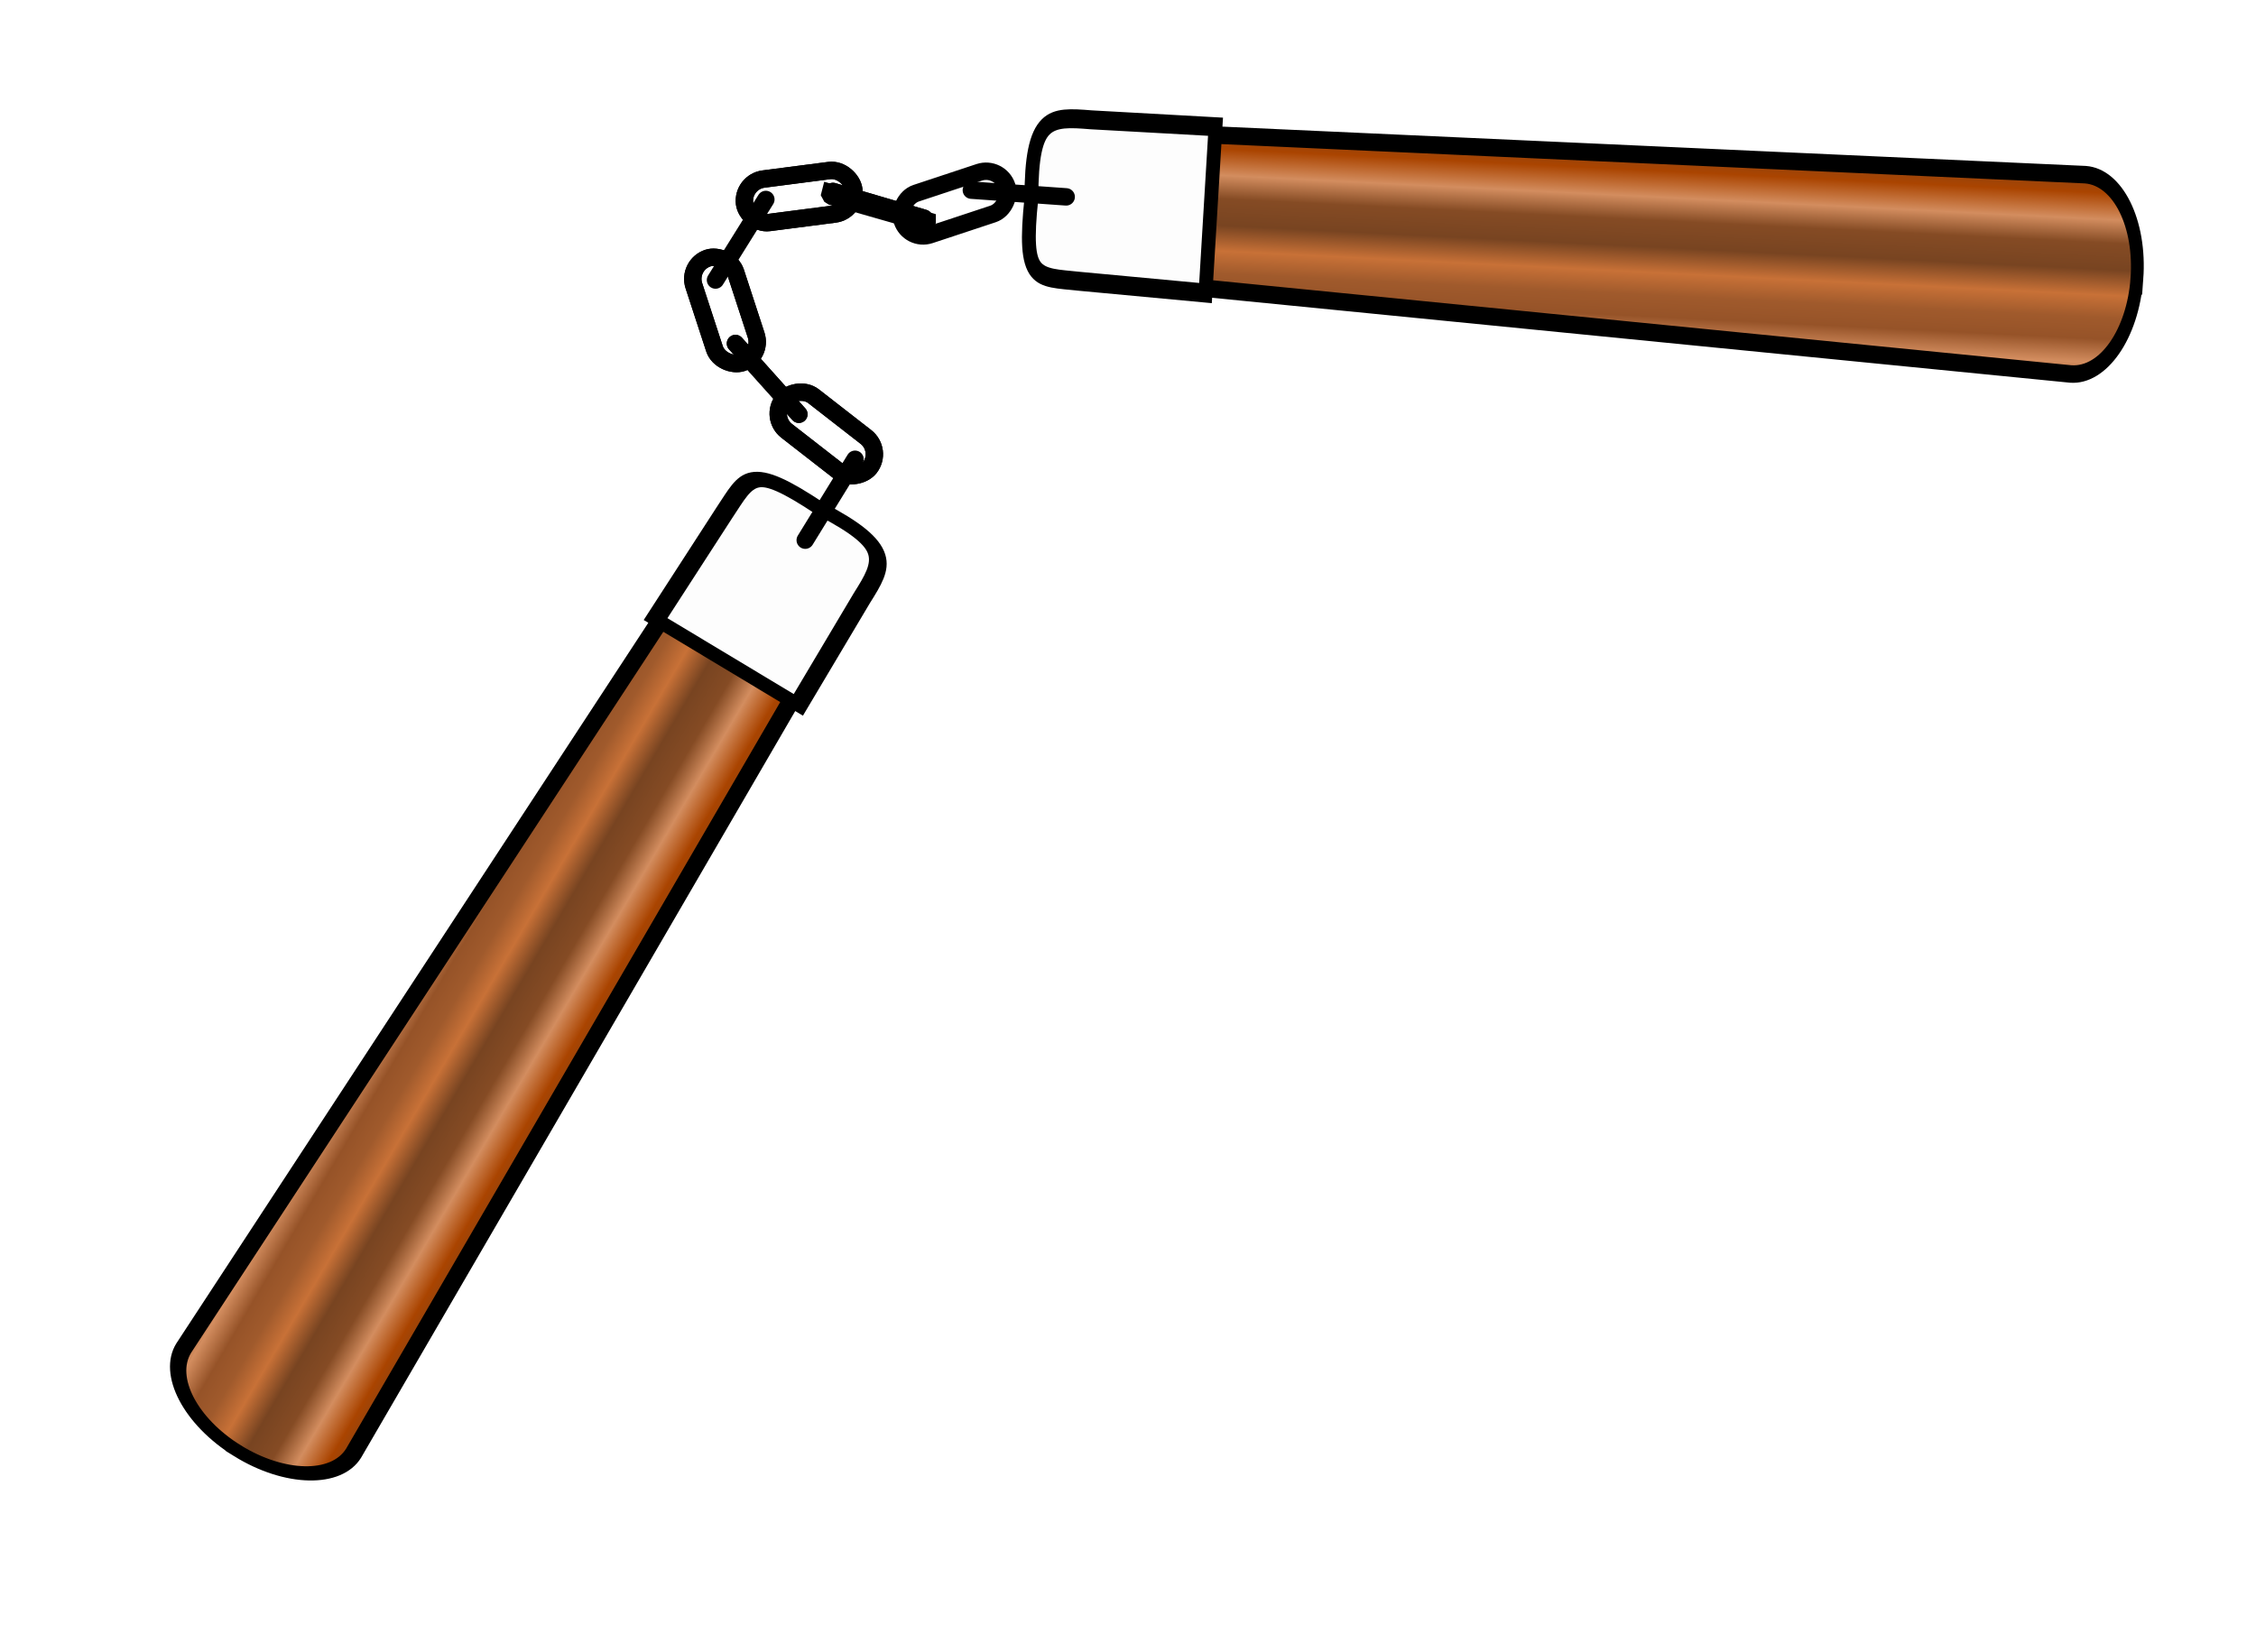 <?xml version="1.0" encoding="UTF-8" standalone="no"?>
<!-- Created with Inkscape (http://www.inkscape.org/) -->

<svg
   xmlns:dc="http://purl.org/dc/elements/1.1/"
   xmlns:cc="http://creativecommons.org/ns#"
   xmlns:rdf="http://www.w3.org/1999/02/22-rdf-syntax-ns#"
   xmlns:svg="http://www.w3.org/2000/svg"
   xmlns="http://www.w3.org/2000/svg"
   xmlns:xlink="http://www.w3.org/1999/xlink"
   xmlns:sodipodi="http://sodipodi.sourceforge.net/DTD/sodipodi-0.dtd"
   xmlns:inkscape="http://www.inkscape.org/namespaces/inkscape"
   id="svg1"
   sodipodi:docname="nunchaku_by_Juhele.svg"
   viewBox="0 0 666.454 488.188"
   sodipodi:version="0.32"
   version="1.0"
   inkscape:output_extension="org.inkscape.output.svg.inkscape"
   inkscape:version="0.91 r13725"
   width="666.454"
   height="488.188">
  <defs
     id="defs41">
    <filter
       inkscape:collect="always"
       style="color-interpolation-filters:sRGB"
       id="filter21428-9"
       x="-0.365"
       width="1.729"
       y="-0.048"
       height="1.096">
      <feGaussianBlur
         inkscape:collect="always"
         stdDeviation="6.456"
         id="feGaussianBlur21430-3" />
    </filter>
    <linearGradient
       inkscape:collect="always"
       xlink:href="#linearGradient4935"
       id="linearGradient7871"
       gradientUnits="userSpaceOnUse"
       x1="196.967"
       y1="291.324"
       x2="244.502"
       y2="291.324" />
    <linearGradient
       inkscape:collect="always"
       x1="204.05"
       y1="460.41"
       x2="597"
       gradientUnits="userSpaceOnUse"
       y2="441.22"
       id="linearGradient4935">
      <stop
         offset="0"
         style="stop-color:#502d16"
         id="stop3814" />
      <stop
         offset=".531"
         style="stop-color:#784421"
         id="stop4464" />
      <stop
         offset="1"
         style="stop-color:#502d16"
         id="stop3816" />
    </linearGradient>
    <linearGradient
       inkscape:collect="always"
       xlink:href="#linearGradient4933"
       id="linearGradient7867"
       gradientUnits="userSpaceOnUse"
       x1="196.967"
       y1="291.324"
       x2="244.502"
       y2="291.324" />
    <linearGradient
       inkscape:collect="always"
       x1="51.518"
       y1="473.54"
       x2="636.4"
       gradientUnits="userSpaceOnUse"
       y2="480.62"
       id="linearGradient4933">
      <stop
         offset="0"
         style="stop-color:#784421"
         id="stop3000" />
      <stop
         offset=".145"
         style="stop-color:#aa4400"
         id="stop3006" />
      <stop
         offset=".263"
         style="stop-color:#d38d5f"
         id="stop3008" />
      <stop
         offset=".368"
         style="stop-color:#854b24"
         id="stop3010" />
      <stop
         offset=".487"
         style="stop-color:#784421"
         id="stop3012" />
      <stop
         offset=".601"
         style="stop-color:#c87137"
         id="stop3014-8" />
      <stop
         offset=".702"
         style="stop-color:#a05a2c"
         id="stop3016-7" />
      <stop
         offset=".798"
         style="stop-color:#965328"
         id="stop3018" />
      <stop
         offset=".905"
         style="stop-color:#d38d5f"
         id="stop3020" />
      <stop
         offset="1"
         style="stop-color:#a05a2c"
         id="stop3002" />
    </linearGradient>
    <linearGradient
       inkscape:collect="always"
       xlink:href="#linearGradient9131-647"
       id="linearGradient7869"
       gradientUnits="userSpaceOnUse"
       x1="196.967"
       y1="291.324"
       x2="244.502"
       y2="291.324" />
    <linearGradient
       inkscape:collect="always"
       x1="-435.22"
       x2="-435.22"
       gradientTransform="translate(-408.71,-5.657)"
       y1="148.59"
       gradientUnits="userSpaceOnUse"
       y2="132.5"
       id="linearGradient9131-647">
      <stop
         offset="0"
         style="stop-color:#fdfdfd"
         id="stop9360" />
      <stop
         offset=".328"
         style="stop-color:#474747"
         id="stop9362" />
      <stop
         offset=".5"
         style="stop-color:#fdfdfd"
         id="stop9364" />
      <stop
         offset=".786"
         style="stop-color:#c2bcbc"
         id="stop9366" />
      <stop
         offset="1"
         style="stop-color:#fdfdfd"
         id="stop9368" />
    </linearGradient>
    <linearGradient
       inkscape:collect="always"
       xlink:href="#linearGradient4933"
       id="linearGradient7635"
       gradientUnits="userSpaceOnUse"
       x1="196.967"
       y1="291.324"
       x2="244.502"
       y2="291.324" />
    <linearGradient
       inkscape:collect="always"
       xlink:href="#linearGradient9131-647"
       id="linearGradient7637"
       gradientUnits="userSpaceOnUse"
       x1="196.967"
       y1="291.324"
       x2="244.502"
       y2="291.324" />
    <linearGradient
       inkscape:collect="always"
       xlink:href="#linearGradient4935"
       id="linearGradient7639"
       gradientUnits="userSpaceOnUse"
       x1="196.967"
       y1="291.324"
       x2="244.502"
       y2="291.324" />
  </defs>
  <sodipodi:namedview
     id="base"
     bordercolor="#666666"
     inkscape:pageshadow="2"
     inkscape:window-width="1665"
     pagecolor="#ffffff"
     inkscape:zoom="0.37734081"
     inkscape:window-x="0"
     showgrid="false"
     borderopacity="1.0"
     inkscape:current-layer="layer1"
     inkscape:cx="244.7606"
     inkscape:cy="635.25801"
     inkscape:window-y="0"
     inkscape:window-height="947"
     inkscape:pageopacity="0.0"
     fit-margin-top="5"
     fit-margin-right="5"
     fit-margin-bottom="5"
     fit-margin-left="5"
     inkscape:window-maximized="0" />
  <g
     id="layer1"
     inkscape:label="Layer 1"
     inkscape:groupmode="layer"
     transform="translate(53.706,-749.872)">
    <g
       style="overflow:visible"
       transform="matrix(-0.601,0.952,-0.952,-0.601,871.201,824.17)"
       id="g21366-7">
      <rect
         id="rect2938-6"
         style="fill:none;stroke:#000000;stroke-width:4.569;stroke-miterlimit:4;stroke-dasharray:none;stroke-opacity:1"
         ry="5.752"
         transform="matrix(0.638,0.77,-0.77,0.638,0,0)"
         width="28.894"
         y="87.134"
         x="590.48"
         height="11.504" />
      <path
         inkscape:connector-curvature="0"
         id="rect2940-5"
         sodipodi:nodetypes="cs"
         style="fill:none;stroke:#000000;stroke-width:4.569;stroke-linecap:round;stroke-linejoin:round;stroke-miterlimit:4;stroke-dasharray:none;stroke-opacity:1"
         d="m 301.74,494.3 c 0,0 3.75,13.1 6.82,23.97" />
      <rect
         id="rect3571-6"
         style="fill:none;stroke:#000000;stroke-width:4.569;stroke-miterlimit:4;stroke-dasharray:none;stroke-opacity:1"
         ry="5.752"
         transform="matrix(0.638,0.77,-0.77,0.638,0,0)"
         width="28.894"
         y="87.134"
         x="590.48"
         height="11.504" />
      <path
         inkscape:connector-curvature="0"
         id="path3572-9"
         sodipodi:nodetypes="cs"
         style="fill:none;stroke:#000000;stroke-width:4.569;stroke-linecap:round;stroke-linejoin:round;stroke-miterlimit:4;stroke-dasharray:none;stroke-opacity:1"
         d="m 301.74,494.3 c 0,0 3.75,13.1 6.82,23.97" />
      <rect
         id="rect3574-3"
         style="fill:none;stroke:#000000;stroke-width:4.569;stroke-miterlimit:4;stroke-dasharray:none;stroke-opacity:1"
         ry="5.752"
         transform="matrix(-0.638,0.77,0.77,0.638,0,0)"
         width="28.894"
         y="599.15"
         x="166.89"
         height="11.504" />
      <path
         inkscape:connector-curvature="0"
         id="path3575-7"
         sodipodi:nodetypes="cs"
         style="fill:none;stroke:#000000;stroke-width:4.569;stroke-linecap:round;stroke-linejoin:round;stroke-miterlimit:4;stroke-dasharray:none;stroke-opacity:1"
         d="m 362.78,494.62 c 0,0 -3.75,13.1 -6.82,23.98" />
      <g
         id="g21432-4">
        <g
           style="fill:#ffffff;fill-opacity:1;stroke:none;filter:url(#filter21428-9)"
           id="g21389-5"
           transform="matrix(0.03,1.422,-0.941,0.032,731.824,69.522)">
          <path
             style="fill:#ffffff;fill-opacity:1;fill-rule:evenodd;stroke:none;stroke-width:3.718;stroke-opacity:1"
             d="m 291.433,384.962 c 4.05,-1.992 3.688,-6.485 4.019,-14.391 l 1.167,-36.802 -0.998,-0.003 9.022,-252.938 c 0.17,-9.53 -9.173,-17.387 -20.933,-17.597 -11.761,-0.22 -21.371,7.297 -21.541,16.826 l 0.794,253.705 -1.757,-0.003 -0.146,36.275 c -0.28,12.13 -0.172,17.457 17.218,15.997 6.712,0.416 10.724,0.127 13.154,-1.068 z"
             id="path21391-2"
             inkscape:connector-curvature="0" />
        </g>
        <g
           transform="matrix(0.027,1.234,-0.9,0.029,782.208,196.591)"
           id="g2313-5"
           style="fill:url(#linearGradient7639);fill-opacity:1">
          <path
             d="m 221.72,129.73 c 11.76,0.21 21.09,8.06 20.92,17.59 l -9.82,275.37 c -0.17,9.53 -4,14.63 -15.76,14.41 -11.76,-0.21 -16.18,-5.08 -16.01,-14.61 l -0.87,-275.94 c 0.17,-9.53 9.78,-17.04 21.54,-16.82 z"
             style="fill:url(#linearGradient7635);fill-opacity:1;fill-rule:evenodd;stroke:#000000;stroke-width:3.718"
             sodipodi:nodetypes="ccccccc"
             id="path2314-4"
             inkscape:connector-curvature="0" />
          <path
             d="m 199.21,400.26 -0.15,36.27 c -0.28,12.13 -0.17,17.46 17.22,16 17.9,1.11 16.65,-2.82 17.18,-15.47 l 1.16,-36.8 -35.41,0 z"
             style="fill:url(#linearGradient7637);fill-opacity:1;fill-rule:evenodd;stroke:#000000;stroke-width:4.027"
             sodipodi:nodetypes="cccccc"
             id="path2315-7"
             inkscape:connector-curvature="0" />
        </g>
        <rect
           height="11.504"
           x="433.47"
           y="403.49"
           width="28.894"
           transform="matrix(-0.098,0.995,0.995,0.098,0,0)"
           ry="5.752"
           style="fill:none;stroke:#000000;stroke-width:4.569;stroke-miterlimit:4;stroke-dasharray:none;stroke-opacity:1"
           id="rect3573-4" />
        <path
           d="m 389.83,475.57 c 0,0 -13.63,0.13 -24.93,0.28"
           style="fill:none;stroke:#000000;stroke-width:4.569;stroke-linecap:round;stroke-linejoin:round;stroke-miterlimit:4;stroke-dasharray:none;stroke-opacity:1"
           sodipodi:nodetypes="cs"
           id="path3576-4"
           inkscape:connector-curvature="0" />
        <rect
           height="11.504"
           x="433.47"
           y="403.49"
           width="28.894"
           transform="matrix(-0.098,0.995,0.995,0.098,0,0)"
           ry="5.752"
           style="fill:none;stroke:#000000;stroke-width:4.569;stroke-miterlimit:4;stroke-dasharray:none;stroke-opacity:1"
           id="rect3577-3" />
      </g>
      <rect
         id="rect3578-0"
         style="fill:none;stroke:#000000;stroke-width:4.569;stroke-miterlimit:4;stroke-dasharray:none;stroke-opacity:1"
         ry="5.752"
         transform="matrix(-0.638,0.77,0.77,0.638,0,0)"
         width="28.894"
         y="599.15"
         x="166.89"
         height="11.504" />
      <path
         inkscape:connector-curvature="0"
         id="path3579-7"
         sodipodi:nodetypes="cs"
         style="fill:none;stroke:#000000;stroke-width:4.569;stroke-linecap:round;stroke-linejoin:round;stroke-miterlimit:4;stroke-dasharray:none;stroke-opacity:1"
         d="m 362.78,494.62 c 0,0 -3.75,13.1 -6.82,23.98" />
      <path
         inkscape:connector-curvature="0"
         id="path3580-8"
         sodipodi:nodetypes="cs"
         style="fill:none;stroke:#000000;stroke-width:4.569;stroke-linecap:round;stroke-linejoin:round;stroke-miterlimit:4;stroke-dasharray:none;stroke-opacity:1"
         d="m 344.67,531.92 c 0,0 -13.63,0.04 -24.93,0.12" />
      <path
         inkscape:connector-curvature="0"
         id="path8563-6"
         style="fill:#ffffff;fill-opacity:0.479;fill-rule:evenodd;stroke:#000000;stroke-width:4.569;stroke-miterlimit:4;stroke-dasharray:none;stroke-opacity:1"
         d="m 301.86,493.27 7.32,25.4 0.37,-0.12 0.24,-0.43 0,-0.49 -7.01,-23.99 -0.31,-0.37 -0.61,0 z" />
      <g
         transform="matrix(-0.463,-0.887,0.887,-0.463,35.757,1031.732)"
         id="g21442-8">
        <g
           transform="matrix(0.03,1.422,-0.941,0.032,731.824,69.522)"
           id="g21444-8"
           style="fill:#ffffff;fill-opacity:1;stroke:none;filter:url(#filter21428-9)">
          <path
             inkscape:connector-curvature="0"
             id="path21446-4"
             d="m 291.433,384.962 c 4.05,-1.992 3.688,-6.485 4.019,-14.391 l 1.167,-36.802 -0.998,-0.003 9.022,-252.938 c 0.17,-9.53 -9.173,-17.387 -20.933,-17.597 -11.761,-0.22 -21.371,7.297 -21.541,16.826 l 0.794,253.705 -1.757,-0.003 -0.146,36.275 c -0.28,12.13 -0.172,17.457 17.218,15.997 6.712,0.416 10.724,0.127 13.154,-1.068 z"
             style="fill:#ffffff;fill-opacity:1;fill-rule:evenodd;stroke:none;stroke-width:3.718;stroke-opacity:1" />
        </g>
        <g
           style="fill:url(#linearGradient7871);fill-opacity:1"
           id="g21448-3"
           transform="matrix(0.027,1.234,-0.9,0.029,782.208,196.591)">
          <path
             inkscape:connector-curvature="0"
             id="path21450-1"
             sodipodi:nodetypes="ccccccc"
             style="fill:url(#linearGradient7867);fill-opacity:1;fill-rule:evenodd;stroke:#000000;stroke-width:3.718"
             d="m 221.72,129.73 c 11.76,0.21 21.09,8.06 20.92,17.59 l -9.82,275.37 c -0.17,9.53 -4,14.63 -15.76,14.41 -11.76,-0.21 -16.18,-5.08 -16.01,-14.61 l -0.87,-275.94 c 0.17,-9.53 9.78,-17.04 21.54,-16.82 z" />
          <path
             inkscape:connector-curvature="0"
             id="path21452-4"
             sodipodi:nodetypes="cccccc"
             style="fill:url(#linearGradient7869);fill-opacity:1;fill-rule:evenodd;stroke:#000000;stroke-width:4.027"
             d="m 199.21,400.26 -0.15,36.27 c -0.28,12.13 -0.17,17.46 17.22,16 17.9,1.11 16.65,-2.82 17.18,-15.47 l 1.16,-36.8 -35.41,0 z" />
        </g>
        <path
           inkscape:connector-curvature="0"
           id="path21456-9"
           sodipodi:nodetypes="cs"
           style="fill:none;stroke:#000000;stroke-width:4.569;stroke-linecap:round;stroke-linejoin:round;stroke-miterlimit:4;stroke-dasharray:none"
           d="m 389.83,475.57 c 0,0 -13.63,0.13 -24.93,0.28" />
        <rect
           id="rect21458-2"
           style="fill:none;stroke:#000000;stroke-width:4.569;stroke-miterlimit:4;stroke-dasharray:none"
           ry="5.752"
           transform="matrix(-0.92,0.391,0.391,0.92,0,0)"
           width="28.894"
           y="577.087"
           x="-158.92"
           height="11.504" />
      </g>
    </g>
  </g>
</svg>

